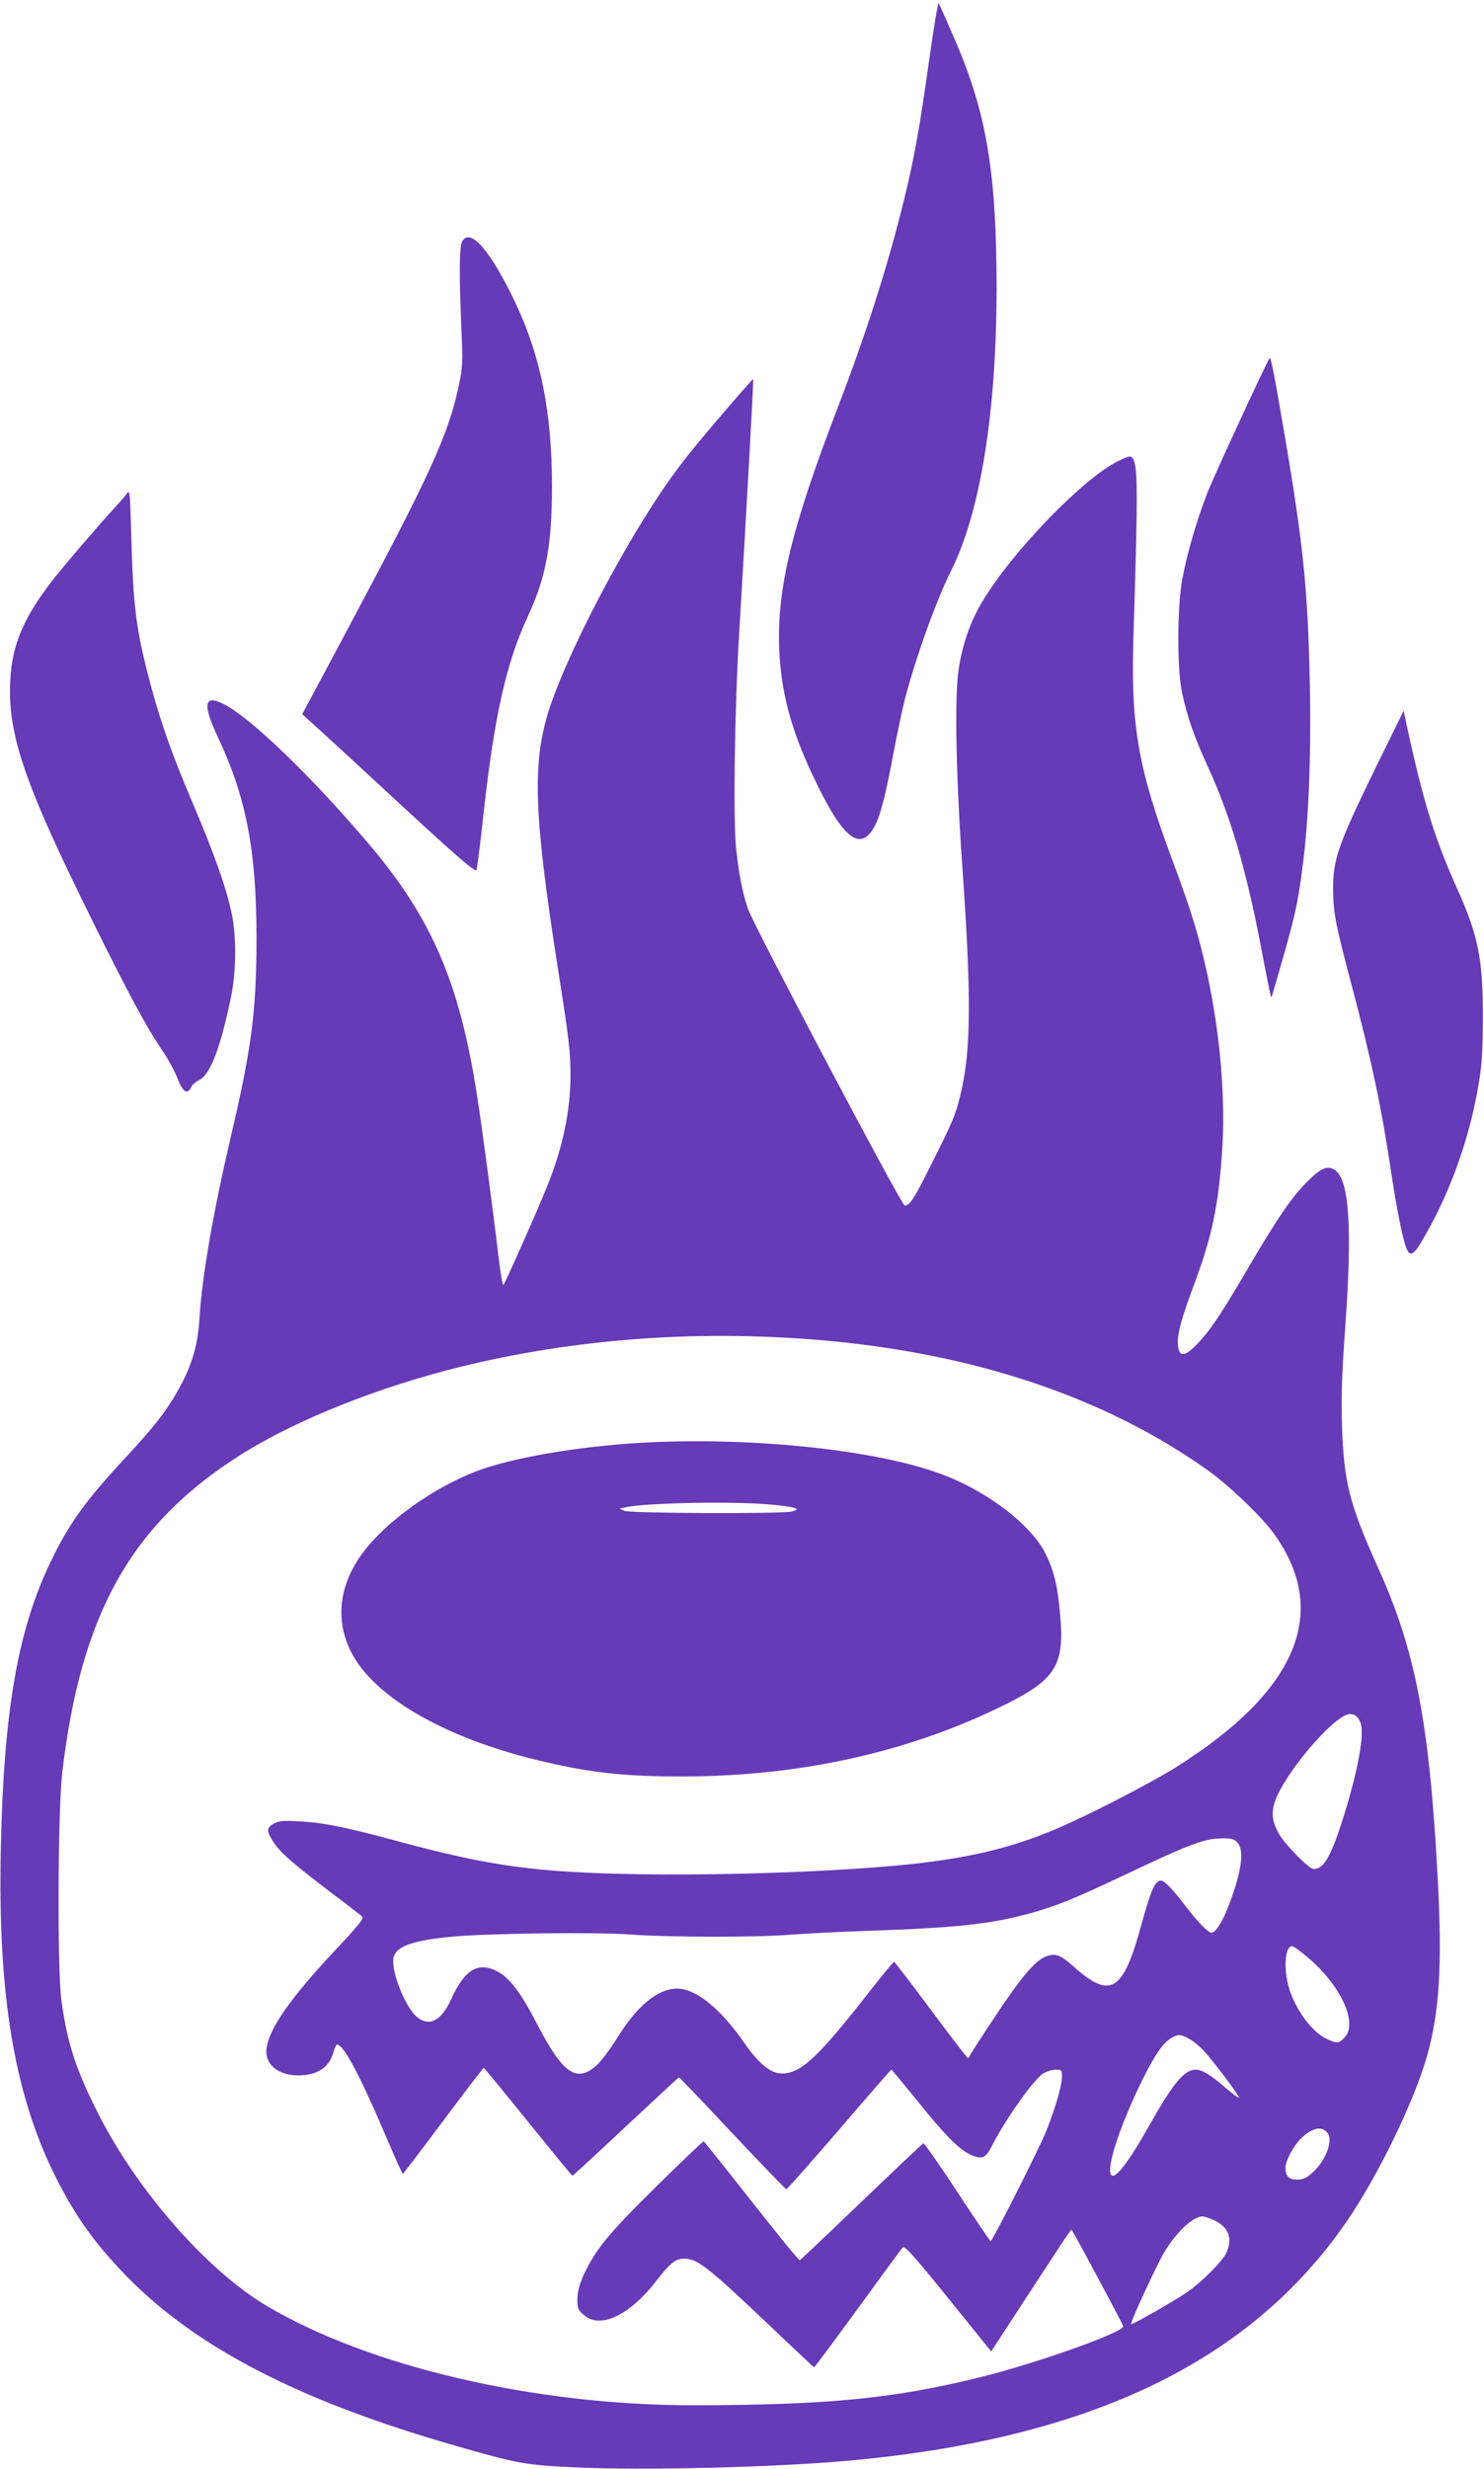 <?xml version="1.0" standalone="no"?>
<!DOCTYPE svg PUBLIC "-//W3C//DTD SVG 20010904//EN"
 "http://www.w3.org/TR/2001/REC-SVG-20010904/DTD/svg10.dtd">
<svg version="1.0" xmlns="http://www.w3.org/2000/svg"
 width="770pt" height="1280pt" viewBox="0 0 770 1280"
 preserveAspectRatio="xMidYMid meet">
<g transform="translate(0,1280) scale(0.1,-0.1)"
fill="#673ab7" stroke="none">
<path d="M4821 12488 c-50 -357 -77 -506 -130 -723 -86 -349 -196 -691 -343
-1075 -241 -627 -317 -940 -305 -1255 10 -224 60 -414 174 -655 157 -334 250
-406 326 -254 26 50 55 166 92 364 19 102 46 230 60 284 56 216 163 513 238
663 153 303 237 820 238 1461 0 598 -50 905 -207 1274 -48 112 -90 207 -94
211 -3 4 -26 -129 -49 -295z"/>
<path d="M2398 11548 c-15 -27 -16 -176 -4 -453 8 -174 6 -199 -13 -292 -53
-253 -147 -459 -573 -1257 l-240 -449 58 -52 c33 -29 235 -215 449 -413 301
-278 392 -356 397 -343 4 9 21 144 38 301 55 497 117 773 227 1010 96 207 127
370 127 680 0 377 -57 666 -185 940 -131 278 -238 403 -281 328z"/>
<path d="M6588 10945 c-26 -44 -290 -614 -324 -702 -54 -138 -106 -316 -130
-448 -26 -141 -27 -464 -1 -585 26 -123 62 -227 132 -380 121 -263 201 -536
280 -950 25 -134 48 -246 50 -248 2 -2 6 5 8 15 117 400 129 451 157 670 30
231 43 559 37 903 -11 563 -34 777 -175 1575 -15 88 -31 155 -34 150z"/>
<path d="M3733 10636 c-188 -219 -267 -325 -390 -522 -207 -333 -423 -767
-496 -999 -87 -278 -77 -545 53 -1370 52 -329 60 -400 60 -520 0 -184 -40
-374 -120 -573 -48 -121 -219 -504 -228 -514 -4 -4 -15 61 -25 145 -29 243
-85 668 -112 839 -91 586 -236 921 -566 1308 -296 348 -609 649 -747 719 -104
53 -113 2 -29 -176 144 -307 197 -582 198 -1028 0 -380 -24 -572 -131 -1028
-95 -408 -151 -729 -165 -952 -8 -131 -35 -229 -94 -341 -64 -122 -133 -213
-286 -377 -212 -228 -299 -348 -396 -552 -168 -350 -241 -777 -255 -1490 -15
-737 68 -1245 271 -1664 106 -216 204 -357 370 -530 363 -377 902 -657 1715
-890 323 -93 364 -100 600 -112 368 -19 1086 -1 1480 37 1228 118 2045 513
2542 1229 164 236 352 622 421 861 66 229 81 476 57 924 -43 809 -116 1185
-310 1613 -149 330 -178 445 -187 742 -4 155 0 269 17 505 37 507 21 759 -51
812 -39 29 -74 14 -149 -61 -81 -81 -152 -187 -308 -452 -138 -236 -195 -320
-263 -390 -63 -65 -92 -65 -97 -1 -4 55 15 128 82 308 94 252 126 401 146 679
21 271 -7 617 -76 935 -41 190 -81 323 -179 585 -180 482 -218 698 -204 1160
24 764 23 892 -4 929 -11 14 -18 13 -72 -13 -182 -87 -554 -471 -710 -733 -61
-103 -101 -217 -121 -349 -22 -140 -14 -552 20 -1034 46 -655 44 -934 -6
-1150 -27 -120 -43 -157 -155 -380 -91 -182 -112 -215 -139 -215 -16 0 -786
1456 -813 1538 -30 89 -47 179 -62 317 -15 148 -7 732 16 1105 41 689 76 1322
73 1325 -2 1 -80 -88 -175 -199z m502 -4782 c811 -66 1502 -297 2039 -682 103
-74 262 -226 326 -310 307 -410 138 -825 -498 -1224 -136 -85 -453 -248 -617
-318 -291 -124 -563 -178 -1055 -209 -341 -23 -779 -33 -1110 -28 -542 9 -778
42 -1259 172 -258 70 -384 96 -506 102 -82 5 -107 3 -133 -11 -40 -21 -40 -40
-2 -98 36 -54 98 -108 295 -258 83 -62 156 -119 164 -126 11 -10 -15 -42 -151
-187 -223 -239 -332 -395 -345 -497 -11 -81 59 -140 164 -140 101 1 162 41
184 123 5 20 14 37 18 37 34 0 122 -166 256 -482 44 -103 82 -188 85 -188 3 0
97 124 210 275 113 151 207 274 210 274 3 0 106 -126 230 -279 124 -154 227
-280 230 -280 3 0 128 115 277 255 150 140 274 255 276 255 3 0 127 -130 277
-290 150 -159 276 -290 280 -290 5 0 128 140 275 310 146 171 268 310 270 310
2 0 59 -69 127 -152 150 -187 219 -257 280 -287 62 -29 82 -22 114 42 71 140
218 347 267 377 18 11 47 20 65 20 31 0 32 -2 32 -38 0 -44 -34 -161 -80 -277
-34 -87 -281 -575 -290 -574 -3 0 -81 115 -173 255 -92 141 -172 254 -176 252
-5 -2 -149 -138 -321 -303 -172 -165 -316 -301 -320 -303 -5 -2 -117 136 -250
305 -133 169 -245 309 -249 311 -3 1 -115 -105 -247 -235 -249 -246 -313 -324
-376 -458 -21 -47 -31 -83 -32 -121 -1 -51 2 -58 32 -85 85 -76 238 -5 379
178 70 90 99 113 143 113 68 0 122 -42 432 -336 130 -124 239 -226 242 -227 2
-1 104 135 226 303 122 168 227 311 234 318 10 10 55 -39 236 -263 l223 -276
129 198 c71 109 164 251 206 315 42 65 79 118 82 118 4 0 260 -477 268 -500
10 -29 -444 -191 -743 -265 -449 -111 -794 -144 -1490 -145 -821 0 -1676 199
-2211 515 -307 182 -666 590 -871 990 -120 236 -165 374 -195 600 -21 164 -18
977 5 1175 97 826 359 1291 931 1651 288 180 710 348 1140 454 586 143 1210
190 1841 139z m2828 -2000 c14 -70 -25 -265 -100 -499 -60 -185 -96 -245 -147
-245 -23 0 -145 123 -179 181 -36 63 -42 108 -22 168 46 140 293 433 380 453
32 8 59 -16 68 -58z m-643 -606 c37 -40 24 -146 -42 -320 -32 -87 -70 -148
-92 -148 -18 0 -70 54 -136 140 -67 87 -108 130 -125 130 -32 0 -53 -47 -105
-237 -94 -341 -158 -379 -350 -208 -66 59 -93 69 -137 54 -57 -18 -131 -104
-266 -308 -71 -106 -131 -199 -134 -207 -3 -8 -8 -14 -12 -13 -3 0 -89 112
-191 249 -102 137 -188 249 -191 249 -3 1 -60 -68 -125 -151 -270 -346 -358
-428 -458 -428 -57 0 -121 53 -195 160 -123 177 -250 280 -348 280 -100 0
-209 -90 -312 -258 -35 -56 -83 -120 -108 -142 -103 -90 -174 -39 -307 218
-84 162 -142 239 -207 272 -98 51 -169 8 -237 -143 -52 -115 -115 -147 -180
-93 -54 47 -122 206 -122 289 0 72 84 106 313 127 193 17 748 24 927 10 198
-14 658 -15 825 0 66 5 251 15 410 20 436 15 618 34 813 86 143 38 233 74 496
198 349 166 426 195 518 195 46 1 61 -3 78 -21z m375 -604 c168 -147 252 -337
180 -409 -29 -30 -38 -30 -90 -6 -79 35 -170 161 -200 276 -26 100 -16 205 19
205 9 0 49 -30 91 -66z m-627 -413 c21 -11 56 -39 78 -63 54 -59 188 -237 182
-243 -2 -3 -36 22 -74 55 -70 61 -118 90 -149 90 -60 0 -117 -68 -245 -295
-127 -225 -200 -306 -200 -224 0 74 72 272 168 467 64 128 105 188 145 213 40
24 49 24 95 0z m720 -489 c30 -39 -8 -143 -76 -204 -34 -31 -50 -38 -82 -38
-43 0 -60 18 -60 62 0 39 49 126 92 162 55 47 97 53 126 18z m-592 -451 c77
-35 101 -92 69 -167 -19 -45 -131 -158 -212 -212 -65 -44 -272 -162 -284 -162
-10 0 140 323 176 380 65 104 146 179 195 179 8 0 33 -8 56 -18z"/>
<path d="M3310 5319 c-294 -18 -605 -69 -791 -130 -249 -82 -535 -285 -656
-467 -106 -159 -121 -329 -41 -487 117 -231 480 -442 961 -559 272 -66 446
-86 756 -86 616 0 1188 128 1685 377 254 127 300 203 277 458 -13 150 -30 224
-73 314 -75 158 -321 343 -573 429 -354 122 -991 184 -1545 151z m696 -320
c128 -13 157 -23 99 -36 -61 -12 -835 -9 -865 4 l-25 11 25 6 c95 25 576 34
766 15z"/>
<path d="M659 10242 c-9 -13 -41 -49 -70 -81 -64 -68 -250 -286 -306 -356
-160 -204 -222 -347 -230 -539 -13 -276 75 -531 427 -1241 191 -386 283 -556
364 -674 28 -41 62 -104 76 -140 28 -72 52 -89 71 -49 5 13 25 30 42 38 58 27
113 173 167 438 25 127 27 292 5 412 -26 133 -89 314 -202 579 -118 275 -182
462 -241 696 -56 223 -71 348 -80 665 -7 258 -8 274 -23 252z"/>
<path d="M7150 8845 c-210 -430 -233 -496 -233 -660 1 -118 13 -180 98 -500
103 -389 153 -625 205 -973 30 -201 63 -359 82 -394 15 -31 36 -20 71 40 139
230 245 515 294 792 22 125 26 175 27 365 1 312 -22 431 -136 684 -113 252
-171 437 -257 831 l-18 85 -133 -270z"/>
</g>
</svg>
